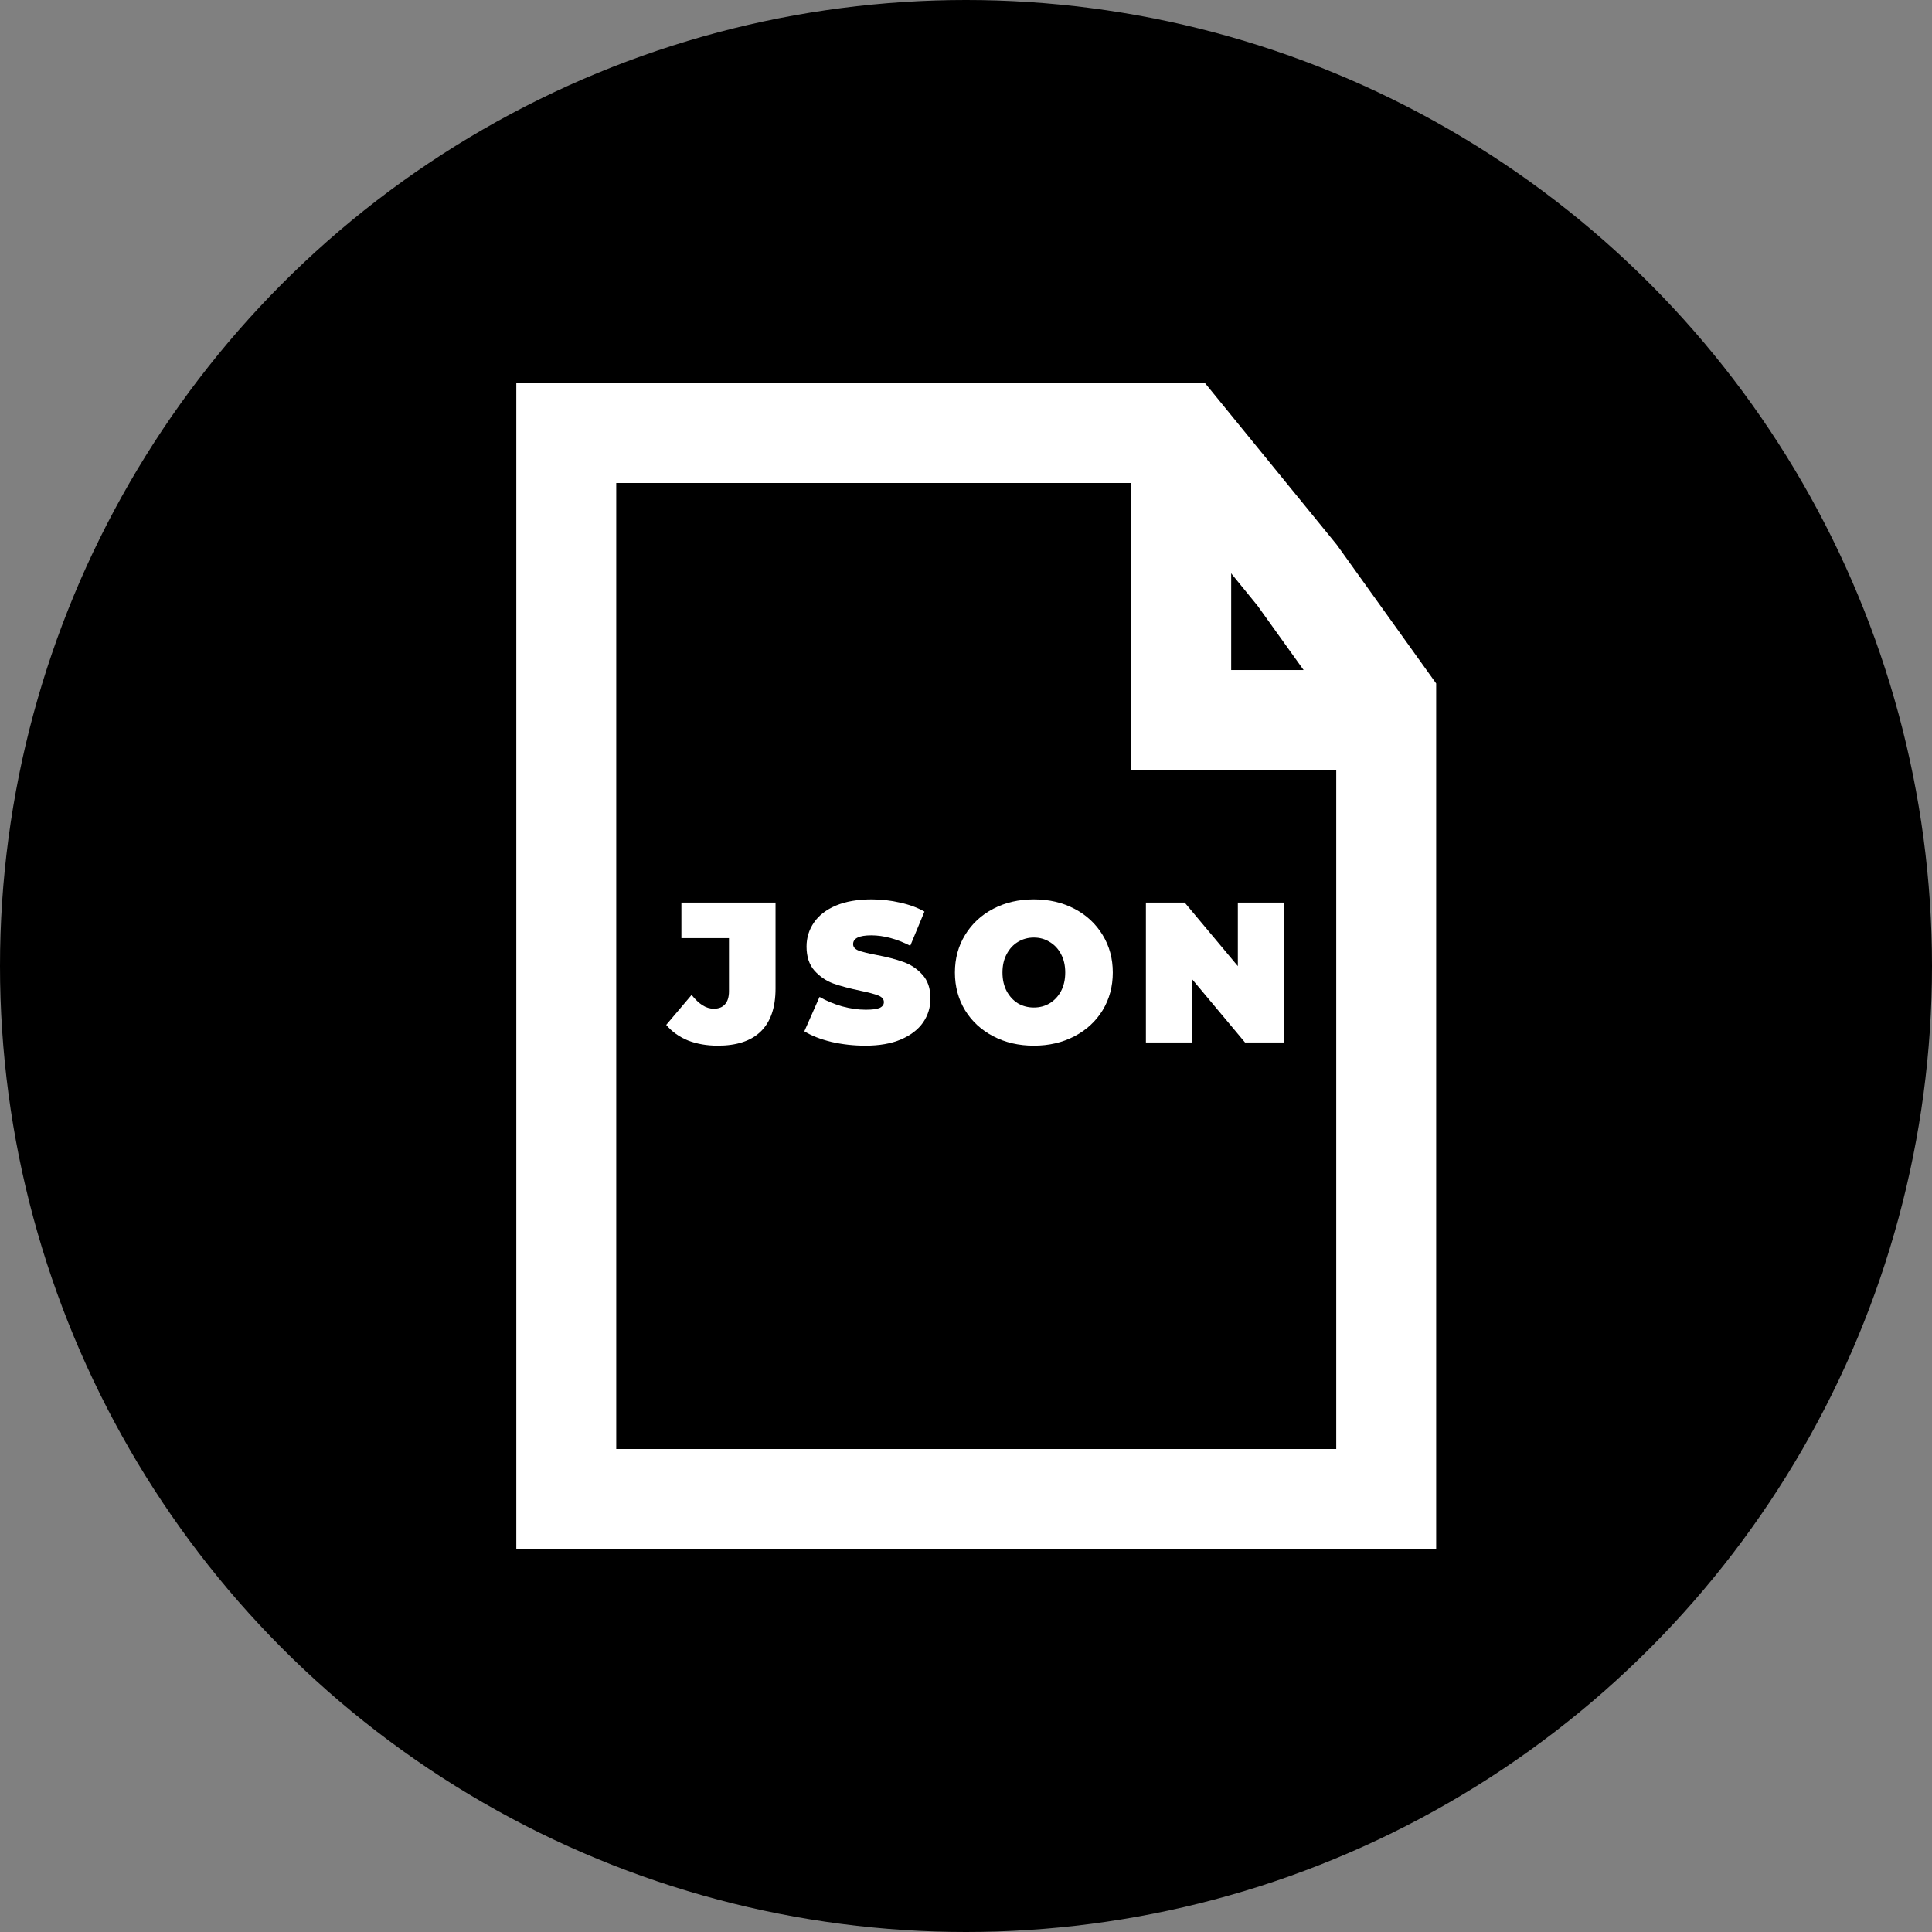 <?xml version="1.0" encoding="UTF-8"?>
<svg xmlns="http://www.w3.org/2000/svg" width="58" height="58" viewBox="0 0 58 58" fill="none">
  <rect x="0" y="0" width="58" height="58" fill="#808080" stroke="none"/>
  <circle cx="29" cy="29" r="29" fill="black"></circle>
  <path d="M17 13H29.308H35.462L38.94 17.267L41.615 21V29V45H17V13Z" stroke="white" stroke-width="3"></path>
  <path d="M35.461 13.615V21.615H40.384" stroke="white" stroke-width="3"></path>
  <path d="M21.548 31.392C21.22 31.392 20.922 31.34 20.654 31.236C20.39 31.128 20.172 30.972 20 30.768L20.762 29.868C20.874 30.008 20.984 30.112 21.092 30.18C21.2 30.248 21.312 30.282 21.428 30.282C21.576 30.282 21.688 30.238 21.764 30.15C21.844 30.062 21.884 29.932 21.884 29.76V28.164H20.456V27.096H23.282V29.676C23.282 30.248 23.134 30.678 22.838 30.966C22.546 31.25 22.116 31.392 21.548 31.392Z" fill="white"></path>
  <path d="M25.977 31.392C25.629 31.392 25.289 31.354 24.957 31.278C24.629 31.198 24.359 31.092 24.147 30.96L24.603 29.928C24.803 30.044 25.027 30.138 25.275 30.21C25.523 30.278 25.761 30.312 25.989 30.312C26.185 30.312 26.325 30.294 26.409 30.258C26.493 30.218 26.535 30.16 26.535 30.084C26.535 29.996 26.479 29.93 26.367 29.886C26.259 29.842 26.079 29.794 25.827 29.742C25.503 29.674 25.233 29.602 25.017 29.526C24.801 29.446 24.613 29.318 24.453 29.142C24.293 28.962 24.213 28.72 24.213 28.416C24.213 28.152 24.287 27.912 24.435 27.696C24.583 27.48 24.803 27.31 25.095 27.186C25.391 27.062 25.749 27 26.169 27C26.457 27 26.739 27.032 27.015 27.096C27.295 27.156 27.541 27.246 27.753 27.366L27.327 28.392C26.915 28.184 26.525 28.08 26.157 28.08C25.793 28.08 25.611 28.168 25.611 28.344C25.611 28.428 25.665 28.492 25.773 28.536C25.881 28.576 26.059 28.62 26.307 28.668C26.627 28.728 26.897 28.798 27.117 28.878C27.337 28.954 27.527 29.08 27.687 29.256C27.851 29.432 27.933 29.672 27.933 29.976C27.933 30.24 27.859 30.48 27.711 30.696C27.563 30.908 27.341 31.078 27.045 31.206C26.753 31.33 26.397 31.392 25.977 31.392Z" fill="white"></path>
  <path d="M31.037 31.392C30.585 31.392 30.179 31.298 29.819 31.11C29.459 30.922 29.177 30.662 28.973 30.33C28.769 29.994 28.667 29.616 28.667 29.196C28.667 28.776 28.769 28.4 28.973 28.068C29.177 27.732 29.459 27.47 29.819 27.282C30.179 27.094 30.585 27 31.037 27C31.489 27 31.895 27.094 32.255 27.282C32.615 27.47 32.897 27.732 33.101 28.068C33.305 28.4 33.407 28.776 33.407 29.196C33.407 29.616 33.305 29.994 33.101 30.33C32.897 30.662 32.615 30.922 32.255 31.11C31.895 31.298 31.489 31.392 31.037 31.392ZM31.037 30.246C31.213 30.246 31.371 30.204 31.511 30.12C31.655 30.032 31.769 29.91 31.853 29.754C31.937 29.594 31.979 29.408 31.979 29.196C31.979 28.984 31.937 28.8 31.853 28.644C31.769 28.484 31.655 28.362 31.511 28.278C31.371 28.19 31.213 28.146 31.037 28.146C30.861 28.146 30.701 28.19 30.557 28.278C30.417 28.362 30.305 28.484 30.221 28.644C30.137 28.8 30.095 28.984 30.095 29.196C30.095 29.408 30.137 29.594 30.221 29.754C30.305 29.91 30.417 30.032 30.557 30.12C30.701 30.204 30.861 30.246 31.037 30.246Z" fill="white"></path>
  <path d="M38.541 27.096V31.296H37.377L35.781 29.388V31.296H34.401V27.096H35.565L37.161 29.004V27.096H38.541Z" fill="white"></path>
</svg>
